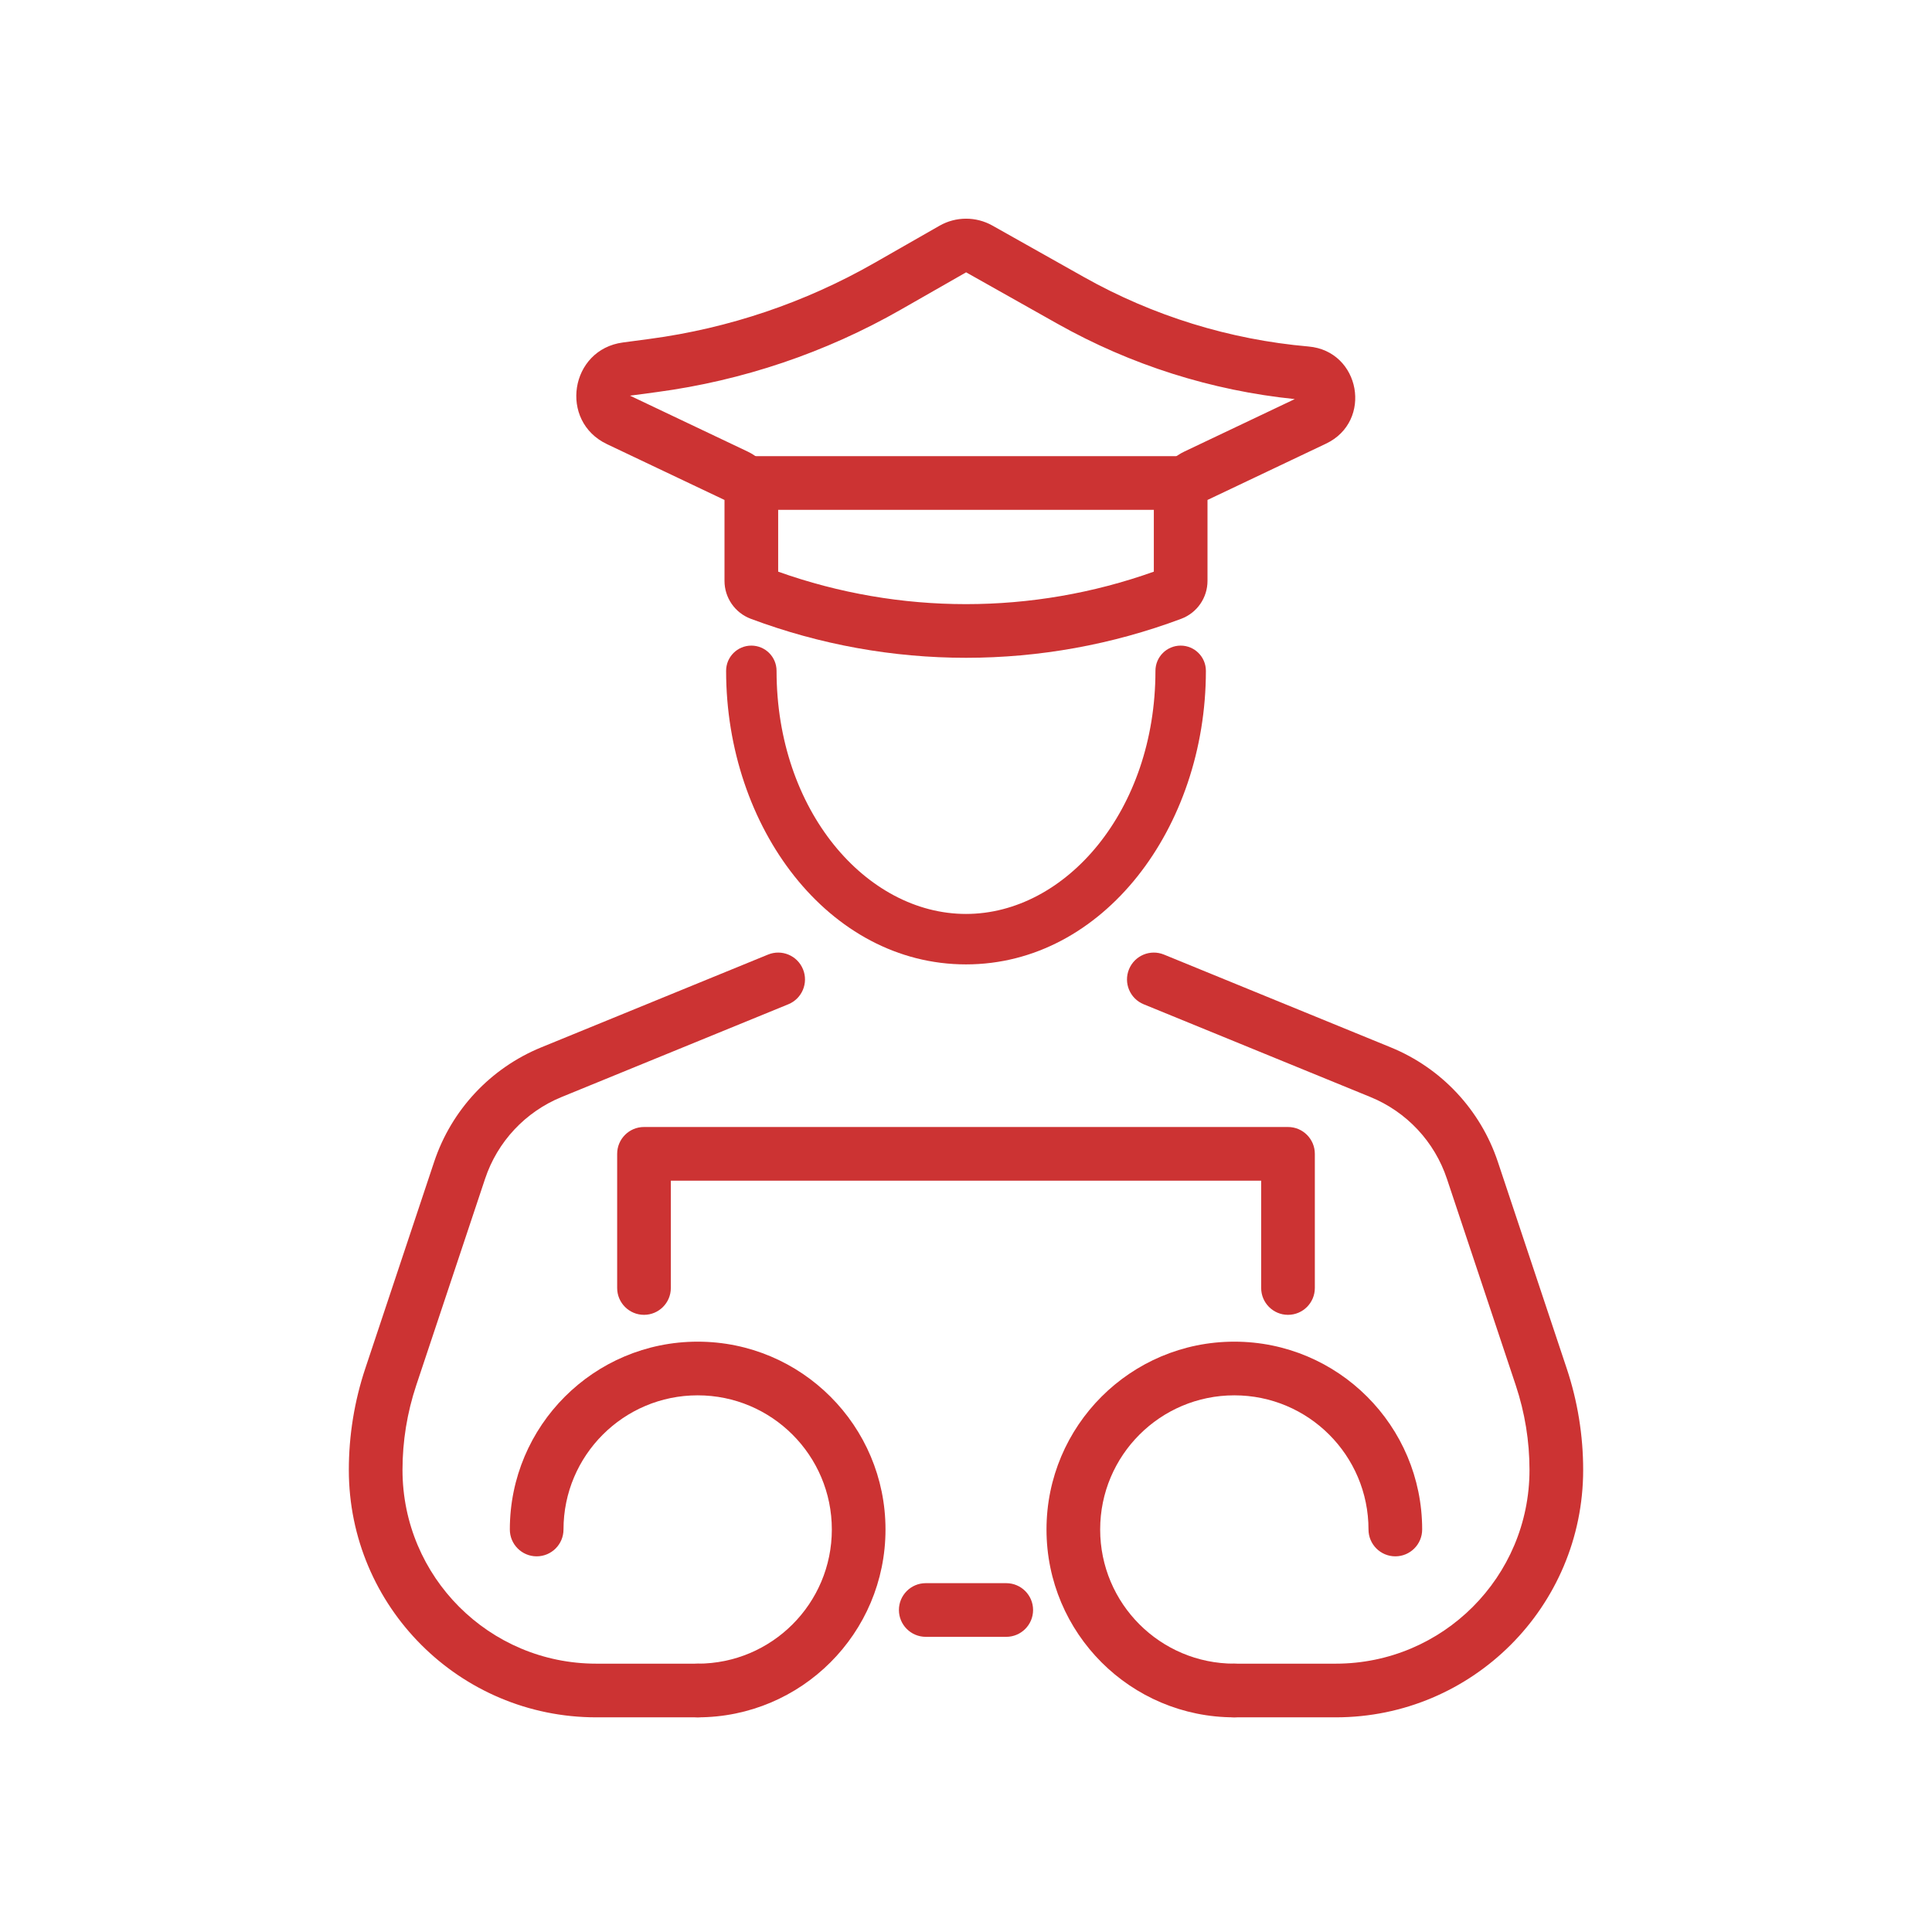 <svg width="72" height="72" viewBox="0 0 72 72" fill="none" xmlns="http://www.w3.org/2000/svg">
<path fill-rule="evenodd" clip-rule="evenodd" d="M29.925 36.121C30.135 36.633 29.89 37.217 29.379 37.426L20.928 40.883C19.579 41.434 18.538 42.547 18.078 43.929L15.511 51.629C15.173 52.645 15 53.708 15 54.779C15 58.767 18.233 62 22.221 62H26C26.552 62 27 62.448 27 63C27 63.552 26.552 64 26 64H22.221C17.128 64 13 59.872 13 54.779C13 53.493 13.207 52.216 13.614 50.996L16.18 43.297C16.825 41.362 18.283 39.804 20.171 39.032L28.621 35.575C29.133 35.365 29.716 35.61 29.925 36.121Z" fill="#CC3333"/>
<path fill-rule="evenodd" clip-rule="evenodd" d="M42.075 36.121C41.865 36.633 42.11 37.217 42.621 37.426L51.072 40.883C52.421 41.434 53.462 42.547 53.922 43.929L56.489 51.629C56.827 52.645 57 53.708 57 54.779C57 58.767 53.767 62 49.779 62H46C45.448 62 45 62.448 45 63C45 63.552 45.448 64 46 64H49.779C54.871 64 59 59.872 59 54.779C59 53.493 58.793 52.216 58.386 50.996L55.82 43.297C55.175 41.362 53.717 39.804 51.829 39.032L43.379 35.575C42.867 35.365 42.284 35.61 42.075 36.121Z" fill="#CC3333"/>
<path fill-rule="evenodd" clip-rule="evenodd" d="M28 24.06C28.519 24.06 28.94 24.481 28.94 25C28.94 30.21 32.286 34.06 36 34.06C39.714 34.06 43.06 30.21 43.06 25C43.06 24.481 43.481 24.06 44 24.06C44.519 24.06 44.94 24.481 44.94 25C44.94 30.835 41.122 35.94 36 35.94C30.878 35.94 27.06 30.835 27.06 25C27.06 24.481 27.481 24.06 28 24.06Z" fill="#CC3333"/>
<path fill-rule="evenodd" clip-rule="evenodd" d="M23 43C23 42.448 23.448 42 24 42H48C48.552 42 49 42.448 49 43V48C49 48.552 48.552 49 48 49C47.448 49 47 48.552 47 48V44H25V48C25 48.552 24.552 49 24 49C23.448 49 23 48.552 23 48V43ZM33.5 60C33.5 59.448 33.948 59 34.5 59H37.5C38.052 59 38.5 59.448 38.5 60C38.5 60.552 38.052 61 37.5 61H34.5C33.948 61 33.5 60.552 33.5 60Z" fill="#CC3333"/>
<path fill-rule="evenodd" clip-rule="evenodd" d="M35.012 8.413C35.622 8.064 36.371 8.062 36.984 8.406L40.398 10.327C42.971 11.774 45.823 12.656 48.764 12.913C50.7 13.082 51.172 15.701 49.416 16.534L45 18.632V21.648C45 22.277 44.61 22.839 44.022 23.06C38.85 24.999 33.15 24.999 27.979 23.06C27.39 22.839 27 22.277 27 21.648V18.632L22.62 16.552C20.821 15.697 21.24 13.026 23.214 12.763L24.211 12.63C27.158 12.237 30.001 11.276 32.583 9.801L35.012 8.413ZM29 21.304C33.527 22.918 38.473 22.918 43 21.304V18.632C43 17.86 43.444 17.157 44.142 16.826L48.252 14.873C45.147 14.555 42.14 13.601 39.417 12.07L36.004 10.149L33.575 11.537C30.769 13.141 27.679 14.185 24.476 14.612L23.478 14.745L27.858 16.826C28.555 17.157 29 17.86 29 18.632V21.304Z" fill="#CC3333"/>
<path fill-rule="evenodd" clip-rule="evenodd" d="M27 18C27 17.448 27.448 17 28 17L44 17C44.552 17 45 17.448 45 18C45 18.552 44.552 19 44 19L28 19C27.448 19 27 18.552 27 18Z" fill="#CC3333"/>
<path fill-rule="evenodd" clip-rule="evenodd" d="M20 58C19.448 58 19 57.552 19 57C19 53.134 22.134 50 26 50C29.866 50 33 53.134 33 57C33 60.866 29.866 64 26 64C25.448 64 25 63.552 25 63C25 62.448 25.448 62 26 62C28.761 62 31 59.761 31 57C31 54.239 28.761 52 26 52C23.239 52 21 54.239 21 57C21 57.552 20.552 58 20 58Z" fill="#CC3333"/>
<path fill-rule="evenodd" clip-rule="evenodd" d="M52 58C52.552 58 53 57.552 53 57C53 53.134 49.866 50 46 50C42.134 50 39 53.134 39 57C39 60.866 42.134 64 46 64C46.552 64 47 63.552 47 63C47 62.448 46.552 62 46 62C43.239 62 41 59.761 41 57C41 54.239 43.239 52 46 52C48.761 52 51 54.239 51 57C51 57.552 51.448 58 52 58Z" fill="#CC3333"/>
</svg>
